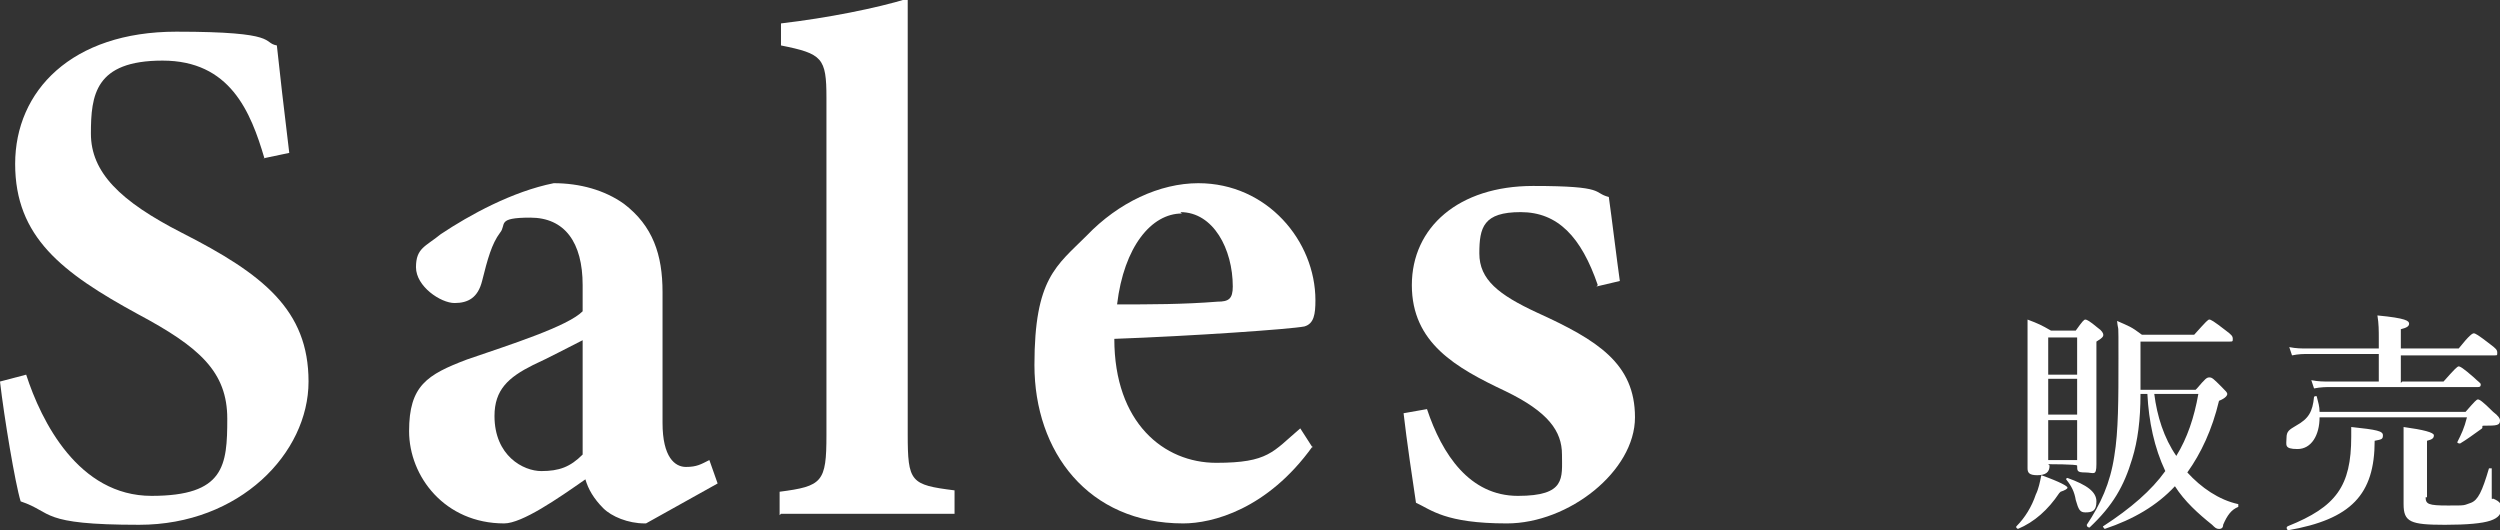 <?xml version="1.0" encoding="UTF-8"?>
<svg id="_レイヤー_1" xmlns="http://www.w3.org/2000/svg" version="1.1" viewBox="0 0 181.5 38.5">
  <rect x="0" y="0" width="181.5" height="38.5" fill="#333333" stroke="none"/>
  <!-- Generator: Adobe Illustrator 29.2.1, SVG Export Plug-In . SVG Version: 2.1.0 Build 116)  -->
  <defs>
    <style>
      .st0 {
        fill: #fff;
      }
    </style>
  </defs>
  <g>
    <path class="st0" d="M19.2,11.5c-1-3.4-2.5-7.1-7.4-7.1s-5.2,2.5-5.2,5.3,2.1,4.9,6.6,7.2c5.9,3,9.2,5.6,9.2,10.8s-5,10.4-12.3,10.4-6.2-.9-8.6-1.7c-.4-1.3-1.2-6.1-1.5-8.7l1.9-.5c1.1,3.4,3.8,8.8,9.1,8.8s5.5-2.2,5.5-5.6-2-5.2-6.5-7.6C4.5,19.8,1.1,17.2,1.1,11.9S5.2,2.3,12.8,2.3s6.2.8,7.3,1c.2,1.9.5,4.5.9,7.8l-1.9.4Z"/>
    <path class="st0" d="M46.8,38c-1.2,0-2.4-.5-3-1.1-.7-.7-1.1-1.4-1.3-2.1-2,1.4-4.6,3.2-5.9,3.2-4.3,0-6.9-3.4-6.9-6.7s1.3-4.1,4.2-5.2c3.2-1.1,7.3-2.4,8.4-3.5v-1.9c0-3.1-1.3-4.9-3.8-4.9s-1.7.5-2.2,1.1c-.6.8-.9,1.9-1.3,3.5-.3,1.2-1,1.6-2,1.6s-2.8-1.2-2.8-2.6.7-1.5,1.8-2.4c2.1-1.4,5.2-3.1,8.2-3.7,1.9,0,3.7.5,5.1,1.5,2.1,1.6,2.8,3.7,2.8,6.4v9.5c0,2.5.9,3.2,1.7,3.2s1.1-.2,1.7-.5l.6,1.7-5.2,2.9ZM42.3,24.7c-1,.5-2.5,1.3-3.6,1.8-1.8.9-2.8,1.8-2.8,3.7,0,2.9,2.1,4,3.4,4s2.1-.3,3-1.2v-8.3Z"/>
    <path class="st0" d="M56.6,37.4v-1.7c3.1-.4,3.4-.7,3.4-4.1V7.1c0-2.9-.3-3.2-3.3-3.8v-1.6c3.4-.4,6.9-1.1,9.2-1.8v31.6c0,3.5.2,3.7,3.4,4.1v1.7h-12.6Z"/>
    <path class="st0" d="M95.3,32.4c-3.3,4.6-7.3,5.6-9.4,5.6-6.9,0-10.8-5.2-10.8-11.5s1.6-7.2,3.8-9.4c2.3-2.4,5.3-3.8,8.1-3.8,5,0,8.5,4.2,8.5,8.5,0,1-.1,1.7-.8,1.9-1,.2-8.2.7-13.8.9,0,6.1,3.6,9,7.4,9s4.1-.8,6.1-2.5l.9,1.4ZM85.8,15.5c-2.2,0-4.2,2.4-4.7,6.6,2.4,0,4.8,0,7.3-.2.8,0,1.1-.2,1.1-1.1,0-2.7-1.4-5.4-3.8-5.4Z"/>
    <path class="st0" d="M116,20.7c-1.2-3.5-2.9-5.3-5.6-5.3s-3,1.1-3,3,1.4,3,4.2,4.3c4.4,2,7.1,3.7,7.1,7.6s-4.8,7.7-9.3,7.7-5.5-1-6.6-1.5c-.2-1.3-.7-4.7-.9-6.5l1.7-.3c1.1,3.3,3.1,6.3,6.6,6.3s3.2-1.3,3.2-3-1-3.1-4.1-4.6c-3.6-1.7-6.8-3.5-6.8-7.7s3.4-7.2,8.8-7.2,4.3.5,5.5.8c.2,1.4.6,4.7.8,6.1l-1.7.4Z"/>
  </g>
  <g>
    <path class="st0" d="M149.5,35.8c-.8,1.2-1.8,2.1-3,2.6,0,0-.2-.1-.1-.2.6-.6,1.1-1.4,1.4-2.3.2-.4.3-.9.4-1.4,1.4.5,1.9.8,1.9.9s-.2.2-.5.3ZM148.8,33.8h0c0,.5-.3.7-.9.7s-.7-.2-.7-.5c0-1,0-3,0-7s0-2.2,0-3.8c.8.3,1,.4,1.7.8h1.8c.5-.7.6-.8.7-.8s.3.1.9.6c.3.2.4.4.4.5s0,.2-.5.5v1.5c0,3.9,0,6.5,0,7.4s-.2.6-.8.6-.6-.1-.6-.5h0c0-.1-2.1-.1-2.1-.1ZM150.8,24.5h-2.1v2.7h2.1v-2.7ZM150.8,27.5h-2.1v2.6h2.1v-2.6ZM150.8,30.5h-2.1v2.9h2.1v-2.9ZM151.4,37.2c-.4,0-.5-.2-.7-.9-.1-.6-.3-1-.7-1.5,0,0,0-.1.1-.1,1.4.5,2.1,1,2.1,1.7s-.3.8-.8.8ZM159.5,28.2c.6-.7.7-.8.9-.8s.3.1.9.7c.3.3.4.4.4.5s-.1.3-.6.5c-.5,2.1-1.3,3.8-2.3,5.2,1,1.1,2.3,2,3.7,2.3,0,0,0,.2,0,.2-.5.2-.8.6-1.1,1.3,0,.2-.1.3-.3.3s-.3-.1-.5-.3c-1-.8-2-1.7-2.7-2.8-1.3,1.4-3,2.4-5.1,3.1,0,0-.2-.2-.1-.2,2-1.3,3.5-2.6,4.5-4-.8-1.7-1.2-3.6-1.3-5.6h-.5c0,1.9-.2,3.4-.6,4.7-.6,2-1.4,3.4-3.1,5,0,0-.2,0-.2-.2,1-1.5,1.7-3,2-5,.3-1.8.3-4.1.3-7.1s0-1.7-.1-2.7c.9.4,1,.4,1.8,1h3.8c.9-1,1-1.1,1.1-1.1s.3.1,1.2.8c.4.3.5.4.5.6s0,.2-.3.2h-6.4v.6c0,1.1,0,2,0,2.9h4ZM156.4,28.6c.2,1.6.7,3.2,1.6,4.5.8-1.3,1.3-2.8,1.6-4.5h-3.2Z"/>
    <path class="st0" d="M172.4,32c0,3.9-1.7,5.7-6.3,6.5,0,0-.2-.2,0-.3,3.5-1.4,4.6-2.9,4.6-6.5s0-.4,0-.7c1.9.2,2.3.3,2.3.6s-.1.3-.6.4ZM179,29.9c.7-.8.8-.9.9-.9s.3.1,1.1.9c.4.3.5.5.5.6,0,.3-.1.4-.8.4s-.4,0-.5.2c-.7.5-1.1.8-1.6,1.1,0,0-.2,0-.2-.1.3-.6.5-1,.7-1.8h-10.7c0,1.3-.6,2.3-1.6,2.3s-.8-.3-.8-.8.2-.6.7-.9c.9-.5,1.2-1,1.3-2.1,0,0,.2-.1.2,0,.1.4.2.7.2,1.1h10.6ZM174.4,27.7h3c.8-.9,1-1.1,1.1-1.1s.3.1,1.1.8c.3.3.5.4.5.5s0,.2-.2.2h-10.7c-.3,0-.7,0-1.2.1l-.2-.6c.5.1.9.1,1.3.1h3.6v-2h-5.1c-.4,0-.7,0-1.2.1l-.2-.6c.5.1.9.1,1.3.1h5.2v-.7c0-.6,0-1.1-.1-1.7,2.1.2,2.3.4,2.3.6s-.2.3-.6.4v1.4h4.2c.8-1,1-1.1,1.1-1.1s.3.1,1.2.8c.4.3.5.4.5.6s0,.2-.2.2h-6.8v2ZM176.1,36.1c0,.5.2.6,1.6.6s1.1,0,1.7-.2c.5-.2.8-.8,1.3-2.5,0,0,.2,0,.2,0,0,.6,0,1.4,0,1.9s0,.3.1.3c.5.2.6.4.6.7,0,.4-.2.7-.8.9-.6.2-1.7.3-3.3.3-2.5,0-3-.2-3-1.5v-2.8c0-.9,0-1.9,0-2.8q2.2.3,2.2.6c0,.2-.1.3-.5.4v4.1Z"/>
  </g>
</svg>